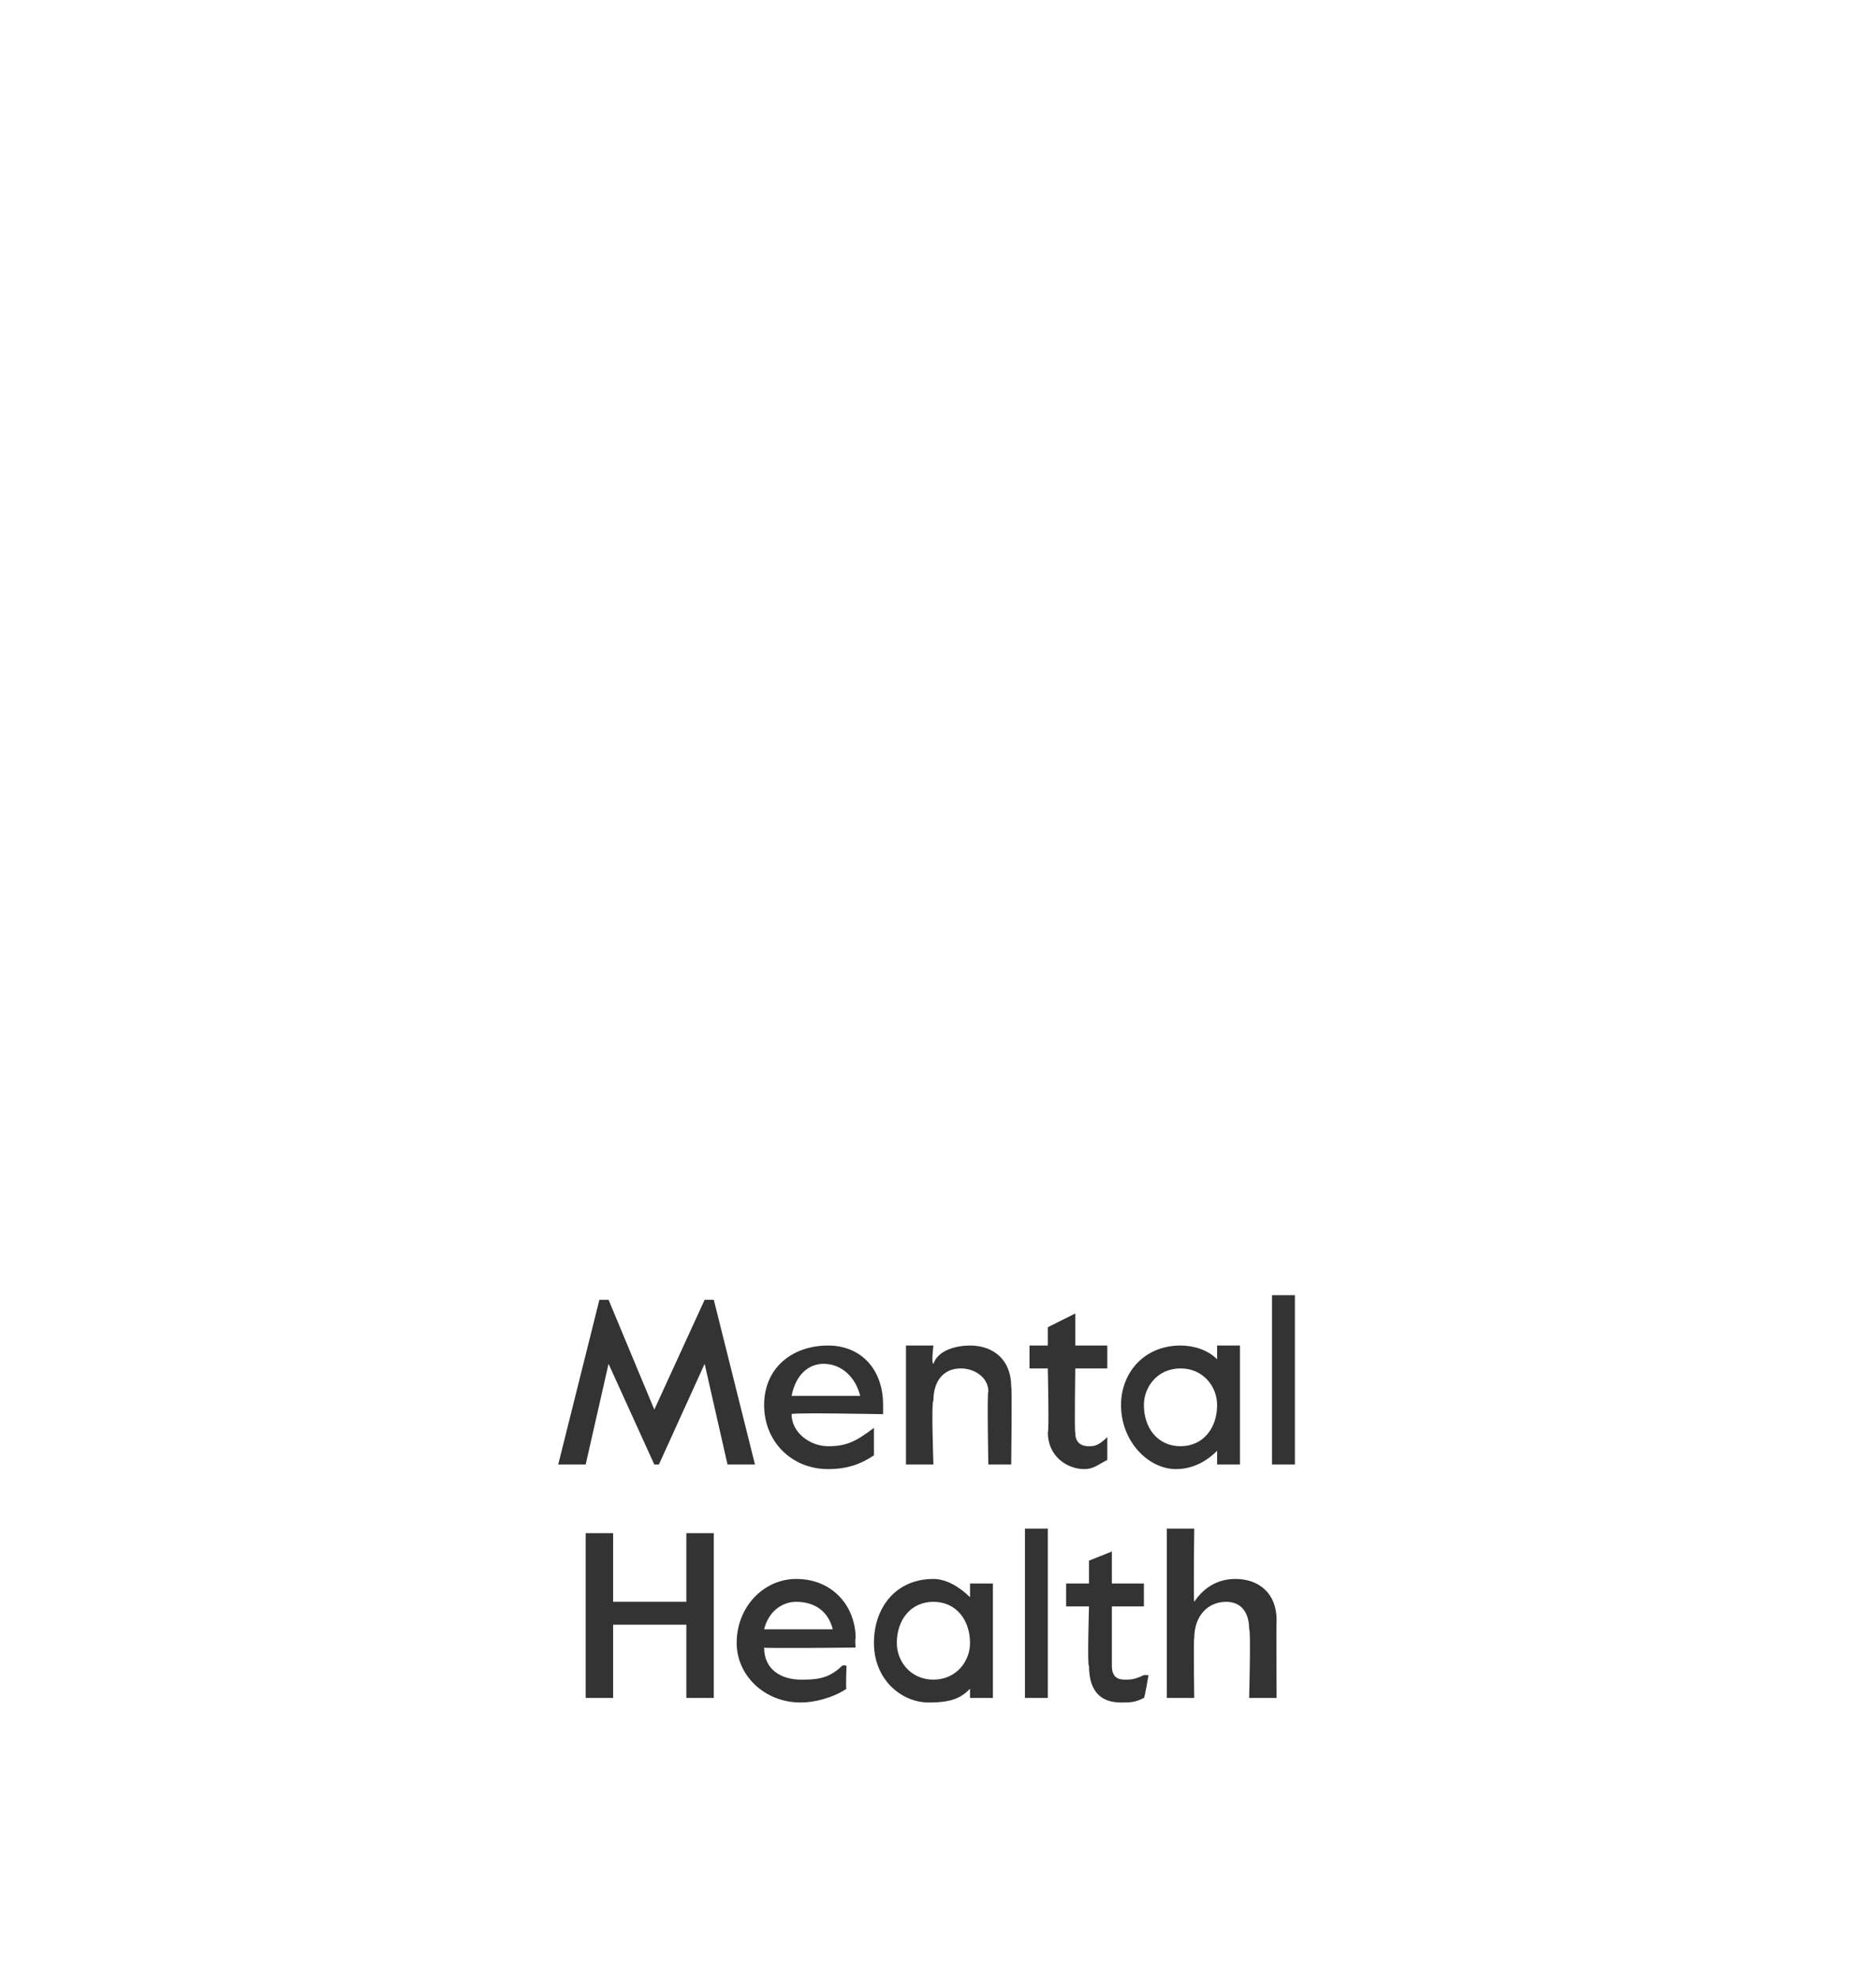 <?xml version="1.0" standalone="no"?><!DOCTYPE svg PUBLIC "-//W3C//DTD SVG 1.1//EN" "http://www.w3.org/Graphics/SVG/1.1/DTD/svg11.dtd"><svg xmlns="http://www.w3.org/2000/svg" version="1.1" width="41px" height="43.2px" viewBox="0 -28 41 43.2" style="top:-28px"><desc>Mental Health</desc><defs/><g id="Polygon35921"><path d="m12.8 5.5h.6v1.5h1.6V5.5h.6v3.6h-.6V7.5h-1.6v1.6h-.6V5.5zm3.3 2.4c0-.8.6-1.4 1.3-1.4c.8 0 1.3.6 1.3 1.3c-.02.01 0 .2 0 .2c0 0-2.04.02-2 0c0 .5.4.7.8.7c.3 0 .6 0 .9-.3c.05-.03.1 0 .1 0c0 0-.02.52 0 .5c-.3.2-.7.3-1 .3c-.8 0-1.4-.6-1.4-1.3zm2.1-.3c-.1-.4-.4-.6-.8-.6c-.3 0-.6.2-.7.6h1.5zm.9.3c0-.8.5-1.4 1.3-1.4c.3 0 .6.2.8.4v-.3h.5v2.5h-.5v-.2c-.2.2-.4.3-.9.3c-.6 0-1.2-.5-1.2-1.3zm2.1 0c0-.5-.3-.9-.8-.9c-.5 0-.8.4-.8.9c0 .4.3.8.8.8c.5 0 .8-.4.8-.8zm1.2-2.5h.5v3.7h-.5V5.4zm1.4 3c-.04.04 0-1.3 0-1.3h-.5v-.5h.5v-.5l.5-.2v.7h.7v.5h-.7v1.3c0 .3.2.3.3.3c.1 0 .2 0 .4-.1h.1s-.08.49-.1.5c-.2.1-.3.1-.5.1c-.4 0-.7-.2-.7-.8zm1.7-3h.6s-.02 1.55 0 1.6c.2-.3.5-.5.9-.5c.5 0 .9.3.9.9c-.01.02 0 1.7 0 1.7h-.6s.04-1.52 0-1.5c0-.4-.2-.6-.5-.6c-.4 0-.7.3-.7.8c-.02-.02 0 1.3 0 1.3h-.6V5.4z" stroke="none" fill="#333333"/></g><g id="Polygon35920"><path d="m13.1.4h.2l1 2.4L15.4.4h.2l.9 3.6h-.6l-.5-2.2l-1 2.2h-.1l-1-2.2l-.5 2.2h-.6l.9-3.6zm3.6 2.3c0-.8.6-1.3 1.4-1.3c.7 0 1.2.5 1.2 1.3v.2s-2.03-.04-2 0c0 .4.4.7.8.7c.4 0 .6-.1 1-.4c-.04.01 0 0 0 0v.6c-.3.2-.6.3-1 .3c-.8 0-1.4-.6-1.4-1.4zm2.1-.2c-.1-.4-.4-.7-.8-.7c-.3 0-.6.2-.7.7h1.5zm1-1.1h.6s-.05.39 0 .4c.1-.3.5-.4.8-.4c.5 0 .9.3.9.9c.02-.04 0 1.7 0 1.7h-.5s-.03-1.58 0-1.6c0-.3-.3-.5-.6-.5c-.4 0-.6.3-.6.7c-.05.02 0 1.4 0 1.4h-.6V1.4zm3.1 1.9c.03-.01 0-1.4 0-1.4h-.4v-.5h.4v-.4l.6-.3v.7h.7v.5h-.7s-.02 1.37 0 1.4c0 .2.1.3.3.3c.1 0 .2 0 .4-.2c-.03.04 0 0 0 0v.5c-.2.1-.3.2-.5.2c-.4 0-.8-.3-.8-.8zm1.6-.6c0-.7.5-1.3 1.3-1.3c.3 0 .6.1.8.3v-.3h.5v2.6h-.5v-.3c-.2.2-.5.4-.9.4c-.6 0-1.2-.6-1.2-1.4zm2.1 0c0-.4-.3-.8-.8-.8c-.5 0-.8.4-.8.8c0 .5.3.9.8.9c.5 0 .8-.4.8-.9zM27.8.3h.5v3.7h-.5V.3z" stroke="none" fill="#333333"/></g></svg>